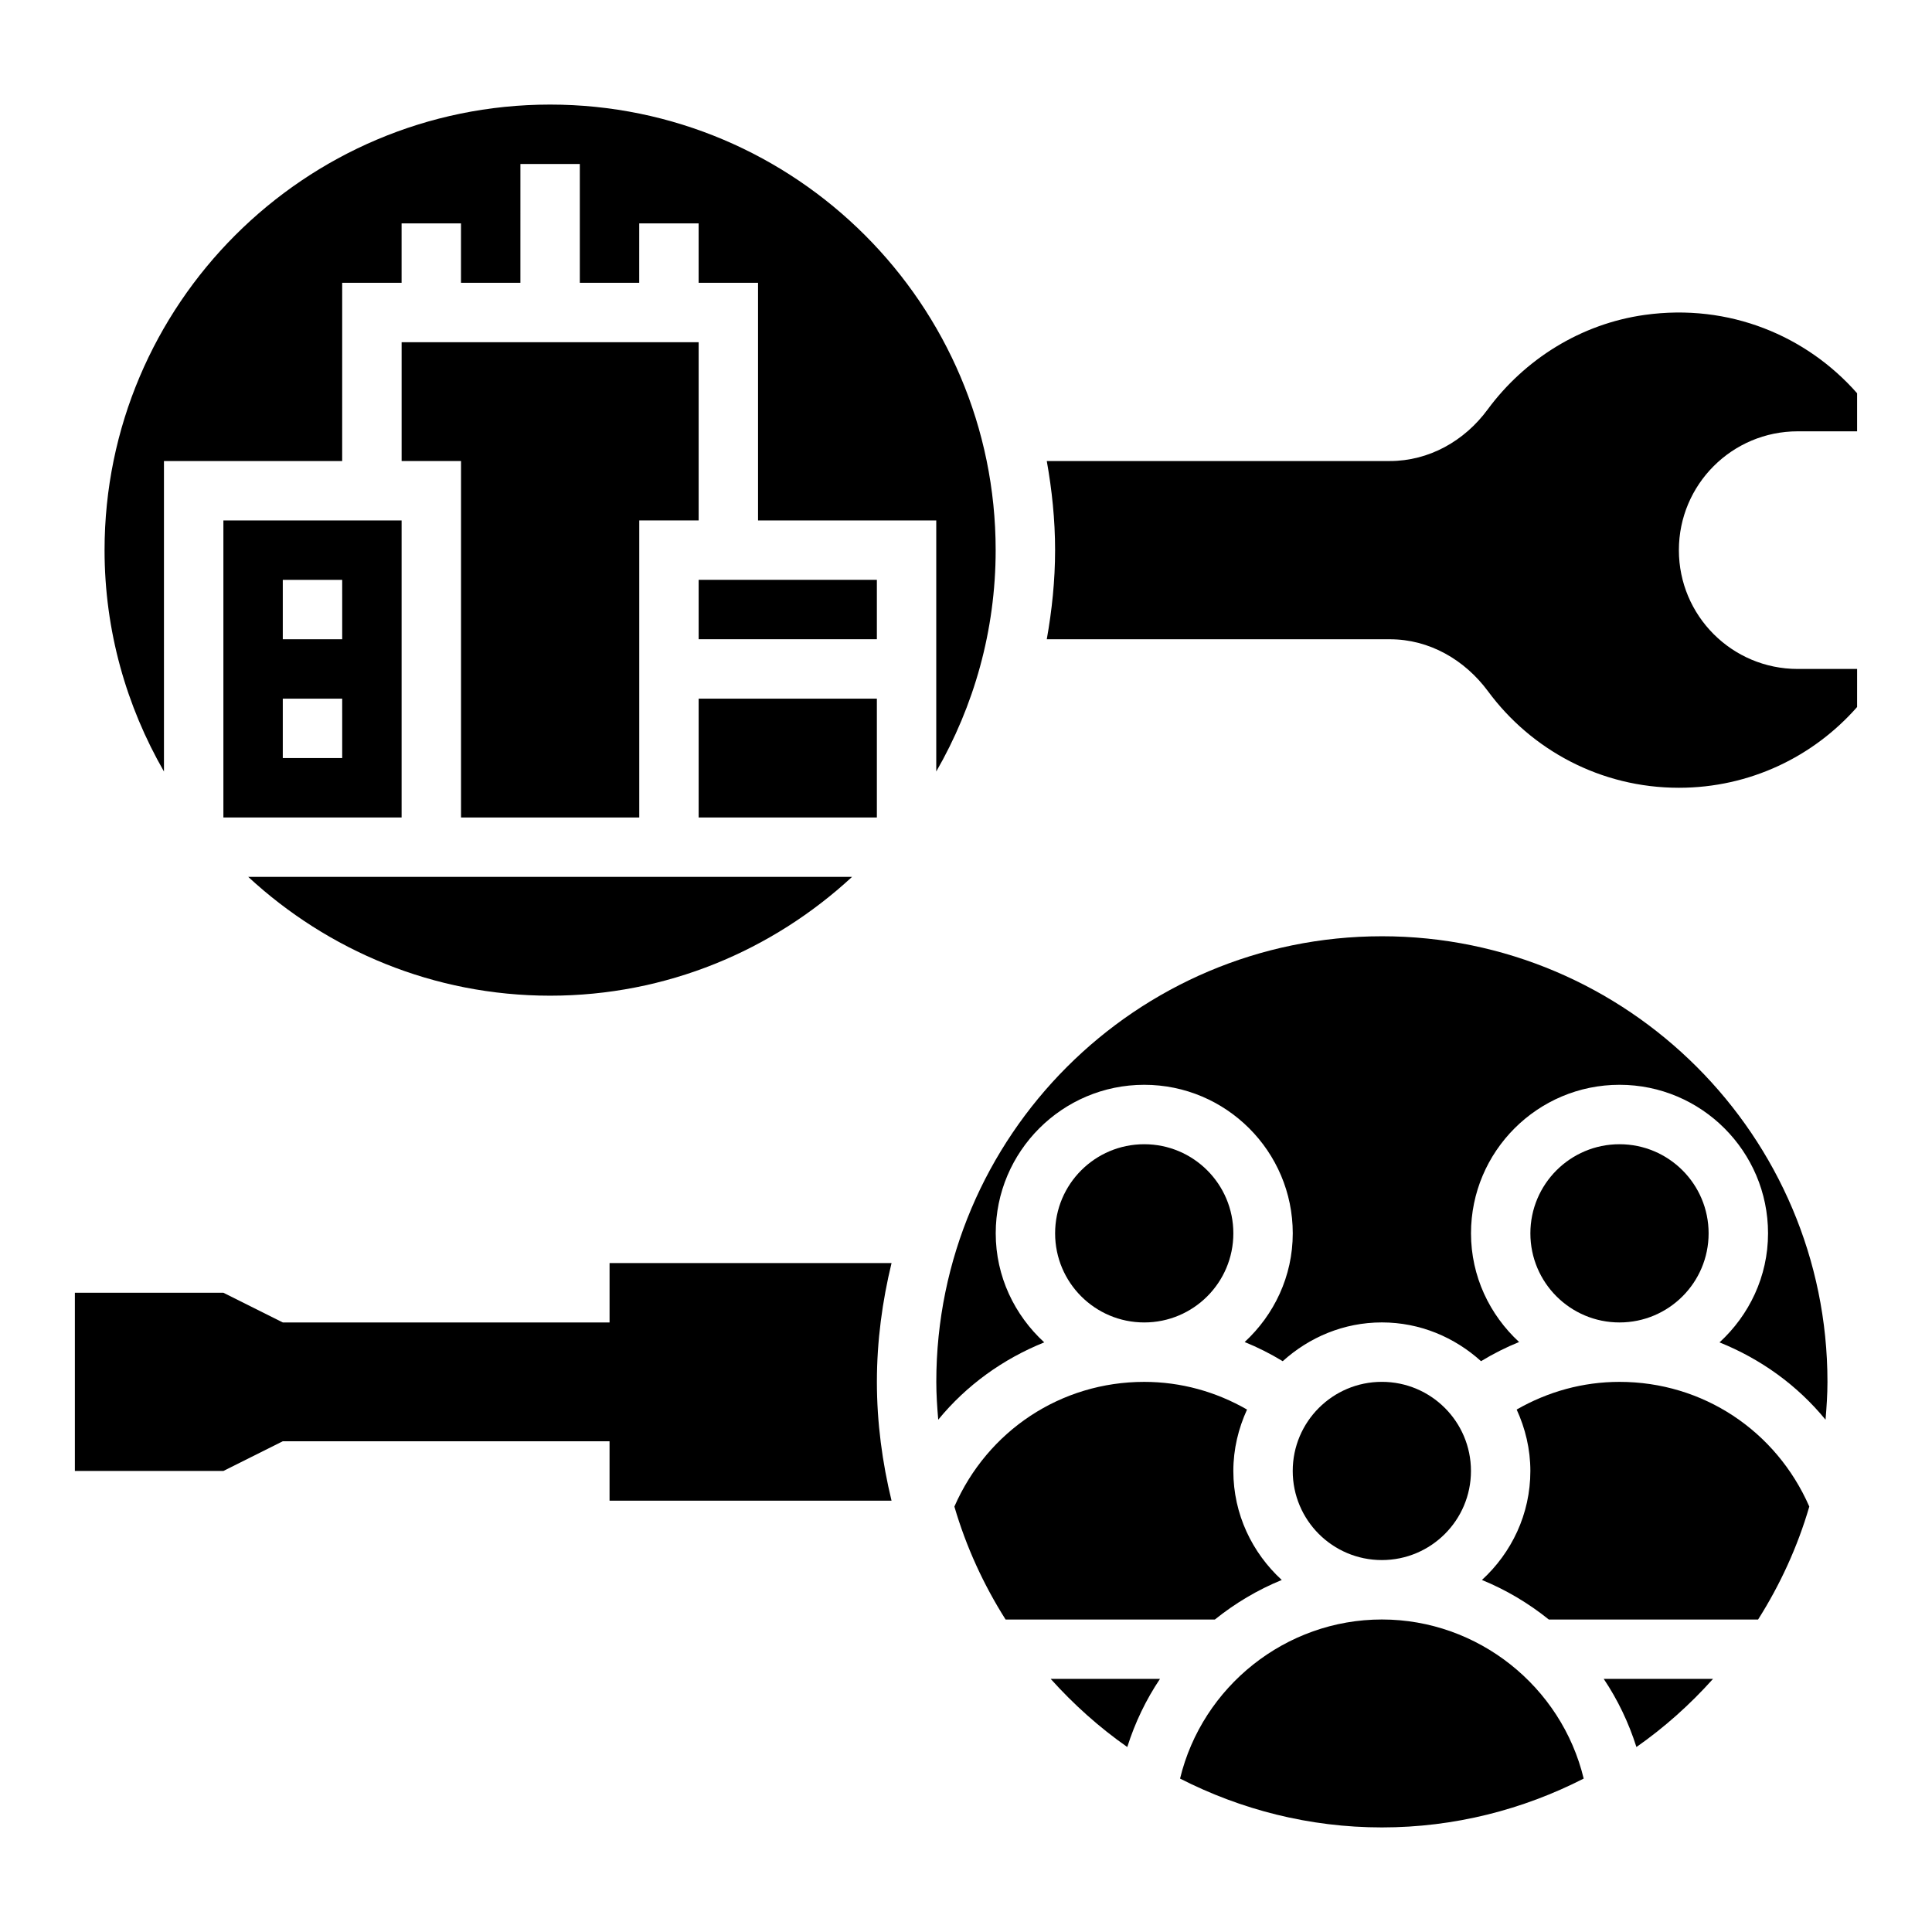 <?xml version="1.0" encoding="UTF-8"?>
<!-- Uploaded to: ICON Repo, www.svgrepo.com, Generator: ICON Repo Mixer Tools -->
<svg fill="#000000" width="800px" height="800px" version="1.1" viewBox="144 144 512 512" xmlns="http://www.w3.org/2000/svg">
 <g>
  <path d="m305.54 478.72v15.742h-86.594l-15.742-7.871h-39.363v47.23h39.359l15.742-7.871h86.594v15.742h74.73c-2.445-10.113-3.879-20.621-3.879-31.484s1.434-21.371 3.883-31.488z"/>
  <path d="m620.41 321.28c-17.391 0-31.488-14.098-31.488-31.488 0-17.391 14.098-31.488 31.488-31.488h15.742v-10.086c-13.344-15.176-33.852-23.898-56.277-20.766-16.949 2.363-31.844 11.785-41.652 25.09-6.137 8.336-15.543 13.637-25.902 13.637h-90.914c1.371 7.676 2.203 15.547 2.203 23.617 0 8.07-0.836 15.941-2.203 23.617h90.945c10.422 0 19.805 5.414 26 13.801 11.449 15.496 29.812 25.555 50.57 25.555 18.836 0 35.707-8.289 47.23-21.402l0.004-10.086z"/>
  <path d="m510.21 573.18c-25.496 0-47.602 17.781-53.484 42.164 16.078 8.207 34.223 12.941 53.484 12.941s37.406-4.731 53.484-12.941c-5.883-24.383-27.988-42.164-53.484-42.164z"/>
  <path d="m533.82 533.82c0 13.043-10.574 23.613-23.617 23.613s-23.617-10.57-23.617-23.613 10.574-23.617 23.617-23.617 23.617 10.574 23.617 23.617"/>
  <path d="m470.85 470.85c0 13.043-10.574 23.613-23.617 23.613s-23.617-10.57-23.617-23.613c0-13.043 10.574-23.617 23.617-23.617s23.617 10.574 23.617 23.617"/>
  <path d="m483.68 562.71c-7.836-7.195-12.832-17.43-12.832-28.883 0-5.824 1.355-11.305 3.629-16.281-8.273-4.746-17.539-7.336-27.246-7.336-22.074 0-41.508 12.934-50.309 33.047 3.125 10.691 7.738 20.719 13.57 29.93h55.465c5.356-4.305 11.305-7.856 17.723-10.477z"/>
  <path d="m442.74 606.98c2.047-6.481 4.969-12.547 8.668-18.059h-28.969c6.07 6.754 12.848 12.84 20.301 18.059z"/>
  <path d="m510.21 392.12c-65.109 0-118.08 52.973-118.08 118.08 0 3.387 0.227 6.715 0.512 10.035 7.504-9.156 17.176-16.098 28.094-20.492-7.844-7.199-12.859-17.441-12.859-28.902 0-21.703 17.656-39.359 39.359-39.359s39.359 17.656 39.359 39.359c0 11.414-4.961 21.617-12.746 28.812 3.481 1.41 6.84 3.109 10.086 5.078 6.984-6.316 16.145-10.277 26.277-10.277 10.133 0 19.293 3.961 26.277 10.273 3.234-1.969 6.606-3.668 10.086-5.078-7.789-7.191-12.746-17.395-12.746-28.809 0-21.703 17.656-39.359 39.359-39.359s39.359 17.656 39.359 39.359c0 11.461-5.016 21.703-12.855 28.906 10.918 4.394 20.594 11.336 28.094 20.492 0.277-3.324 0.508-6.652 0.508-10.039 0-65.109-52.973-118.08-118.08-118.08z"/>
  <path d="m577.67 606.98c7.453-5.211 14.242-11.297 20.301-18.059h-28.969c3.699 5.504 6.613 11.582 8.668 18.059z"/>
  <path d="m596.8 470.85c0 13.043-10.574 23.613-23.617 23.613-13.043 0-23.617-10.57-23.617-23.613 0-13.043 10.574-23.617 23.617-23.617 13.043 0 23.617 10.574 23.617 23.617"/>
  <path d="m573.18 510.21c-9.707 0-18.973 2.59-27.246 7.336 2.277 4.977 3.629 10.453 3.629 16.281 0 11.453-5 21.688-12.832 28.883 6.414 2.621 12.367 6.172 17.719 10.477h55.465c5.832-9.211 10.453-19.238 13.57-29.93-8.797-20.113-28.23-33.047-50.305-33.047z"/>
  <path d="m187.45 266.18h47.23l0.004-47.234h15.742v-15.742h15.742v15.742h15.742l0.004-31.488h15.742v31.488h15.742l0.004-15.742h15.742v15.742h15.742v62.977h47.23v66.535c9.957-17.301 15.742-37.297 15.742-58.664 0-65.109-52.973-118.08-118.08-118.08-65.102 0.004-118.07 52.973-118.07 118.08 0 21.355 5.785 41.352 15.742 58.664z"/>
  <path d="m313.41 360.64v-78.719h15.742v-47.23h-78.719v31.488h15.746v94.461z"/>
  <path d="m203.2 281.92v78.719h47.23v-78.719zm31.488 62.977h-15.746v-15.742h15.742zm0-31.488h-15.746v-15.742h15.742z"/>
  <path d="m329.15 297.66h47.23v15.742h-47.23z"/>
  <path d="m369.8 376.38h-160.02c21.066 19.477 49.129 31.488 80.012 31.488 30.883 0 58.945-12.012 80.012-31.488z"/>
  <path d="m329.15 329.15h47.23v31.488h-47.23z"/>
 </g>
</svg>